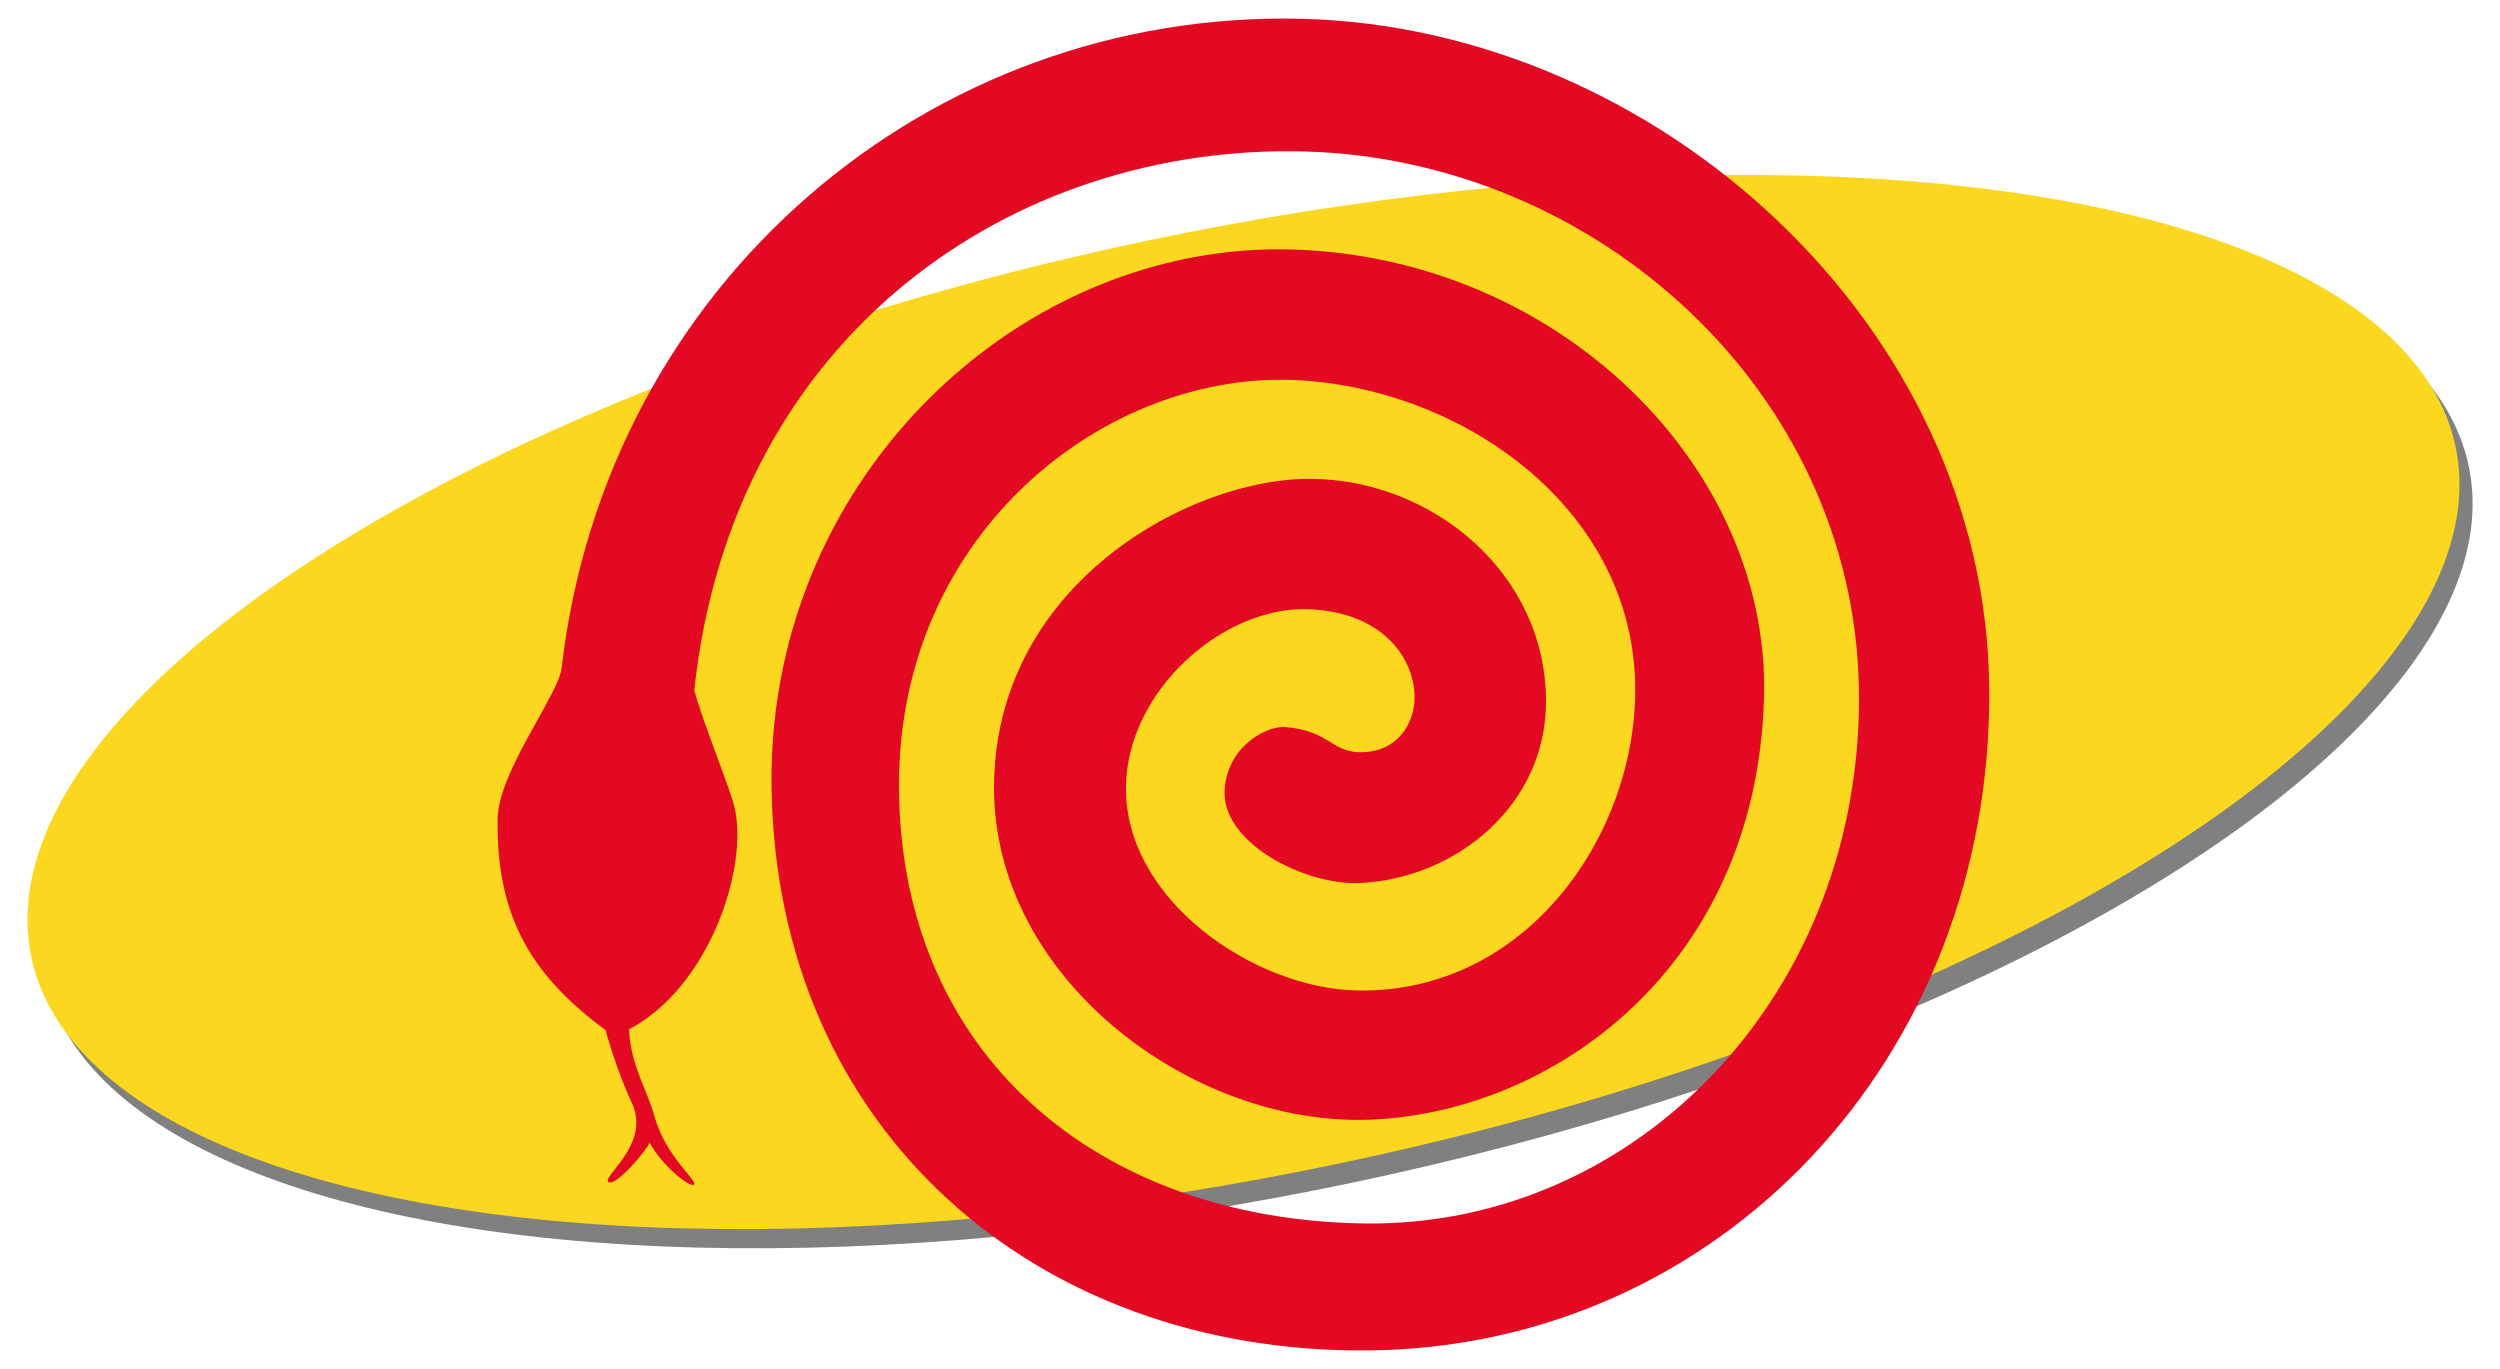 <?xml version="1.0" encoding="UTF-8" standalone="no"?>
<!DOCTYPE svg PUBLIC "-//W3C//DTD SVG 1.1//EN" "http://www.w3.org/Graphics/SVG/1.1/DTD/svg11.dtd">
<svg width="100%" height="100%" viewBox="0 0 2100 1150" version="1.1" xmlns="http://www.w3.org/2000/svg" xmlns:xlink="http://www.w3.org/1999/xlink" xml:space="preserve" xmlns:serif="http://www.serif.com/" style="fill-rule:evenodd;clip-rule:evenodd;stroke-linejoin:round;stroke-miterlimit:2;">
    <g transform="matrix(1,0,0,1,-62,-249.166)">
        <g transform="matrix(1.363,-0.287,0.224,1.064,-519.335,172.082)">
            <ellipse cx="1048.96" cy="924.755" rx="747.01" ry="364.101" style="fill:rgb(128,128,128);"/>
        </g>
        <g transform="matrix(1.363,-0.287,0.224,1.064,-530.368,155.965)">
            <ellipse cx="1048.96" cy="924.755" rx="747.01" ry="364.101" style="fill:rgb(252,215,32);"/>
        </g>
        <g transform="matrix(1.076,0,0,1.076,-105.62,12.352)">
            <path d="M1224.28,1274.33C1497,1271.68 1710.89,1046.9 1708.73,758.08C1706.61,473.379 1448.62,241.55 1171.93,234.748C882.271,227.627 629.038,440.559 594.235,741.561C591.809,762.54 544.853,822.478 544.252,859.142C542.95,938.562 573.314,983.316 628.507,1024.3C633.322,1041.5 640.751,1063.39 649.11,1081.27C663.913,1112.93 625.761,1138.44 630.647,1142.7C636.081,1147.44 661.124,1117.39 662.93,1112.08C673.101,1130.99 695.199,1147.88 697.593,1144.82C700.22,1141.46 675.312,1122.85 666.675,1091.48C660.936,1070.64 647.62,1050.47 646.915,1023.52C708.401,991.565 740.009,899.443 729.429,851.224C726.122,836.154 704.877,785.286 697.771,758.971C727.493,481.441 946.793,332.008 1174.69,338.363C1401.54,344.688 1602.54,524.684 1606.94,756.831C1611.45,994.347 1434.06,1178.14 1220.85,1175.19C1011.69,1172.3 858.163,1042.37 857.582,834C857.024,633.675 1022.19,507.708 1171.3,517.006C1301.39,525.117 1432.77,619.625 1432.35,759.307C1432.01,873.058 1346.93,995.741 1215.3,993.325C1135.48,991.86 1033.44,923.097 1034.79,834C1035.94,758.382 1111.38,693.346 1176.93,695.676C1234.76,697.731 1259.31,733.146 1260.1,763.327C1260.61,783.057 1248.32,804.201 1224.61,806.944C1194.75,810.398 1196.26,790.159 1158.3,787.662C1146.68,786.898 1116.17,799.836 1112,834C1106.7,877.397 1174.49,911.495 1217.65,909.414C1292.48,905.806 1362.65,848.848 1362.71,767.893C1362.79,667.089 1273.36,594.261 1178.67,593.897C1146.02,593.771 1106.49,603.629 1068.72,623.1C997.345,659.898 932.263,731.03 931.765,834C931.039,984.02 1086.23,1099.04 1224.36,1094.22C1366.57,1089.26 1526.82,976.517 1532.89,765.071C1538.07,584.801 1373.46,421.731 1166.07,414.901C981.475,408.822 808.627,546.586 767.346,739.81C760.903,769.968 757.665,801.476 758.088,834C761.562,1101.51 963.738,1276.87 1224.28,1274.33Z" style="fill:rgb(227,9,34);"/>
        </g>
    </g>
</svg>
